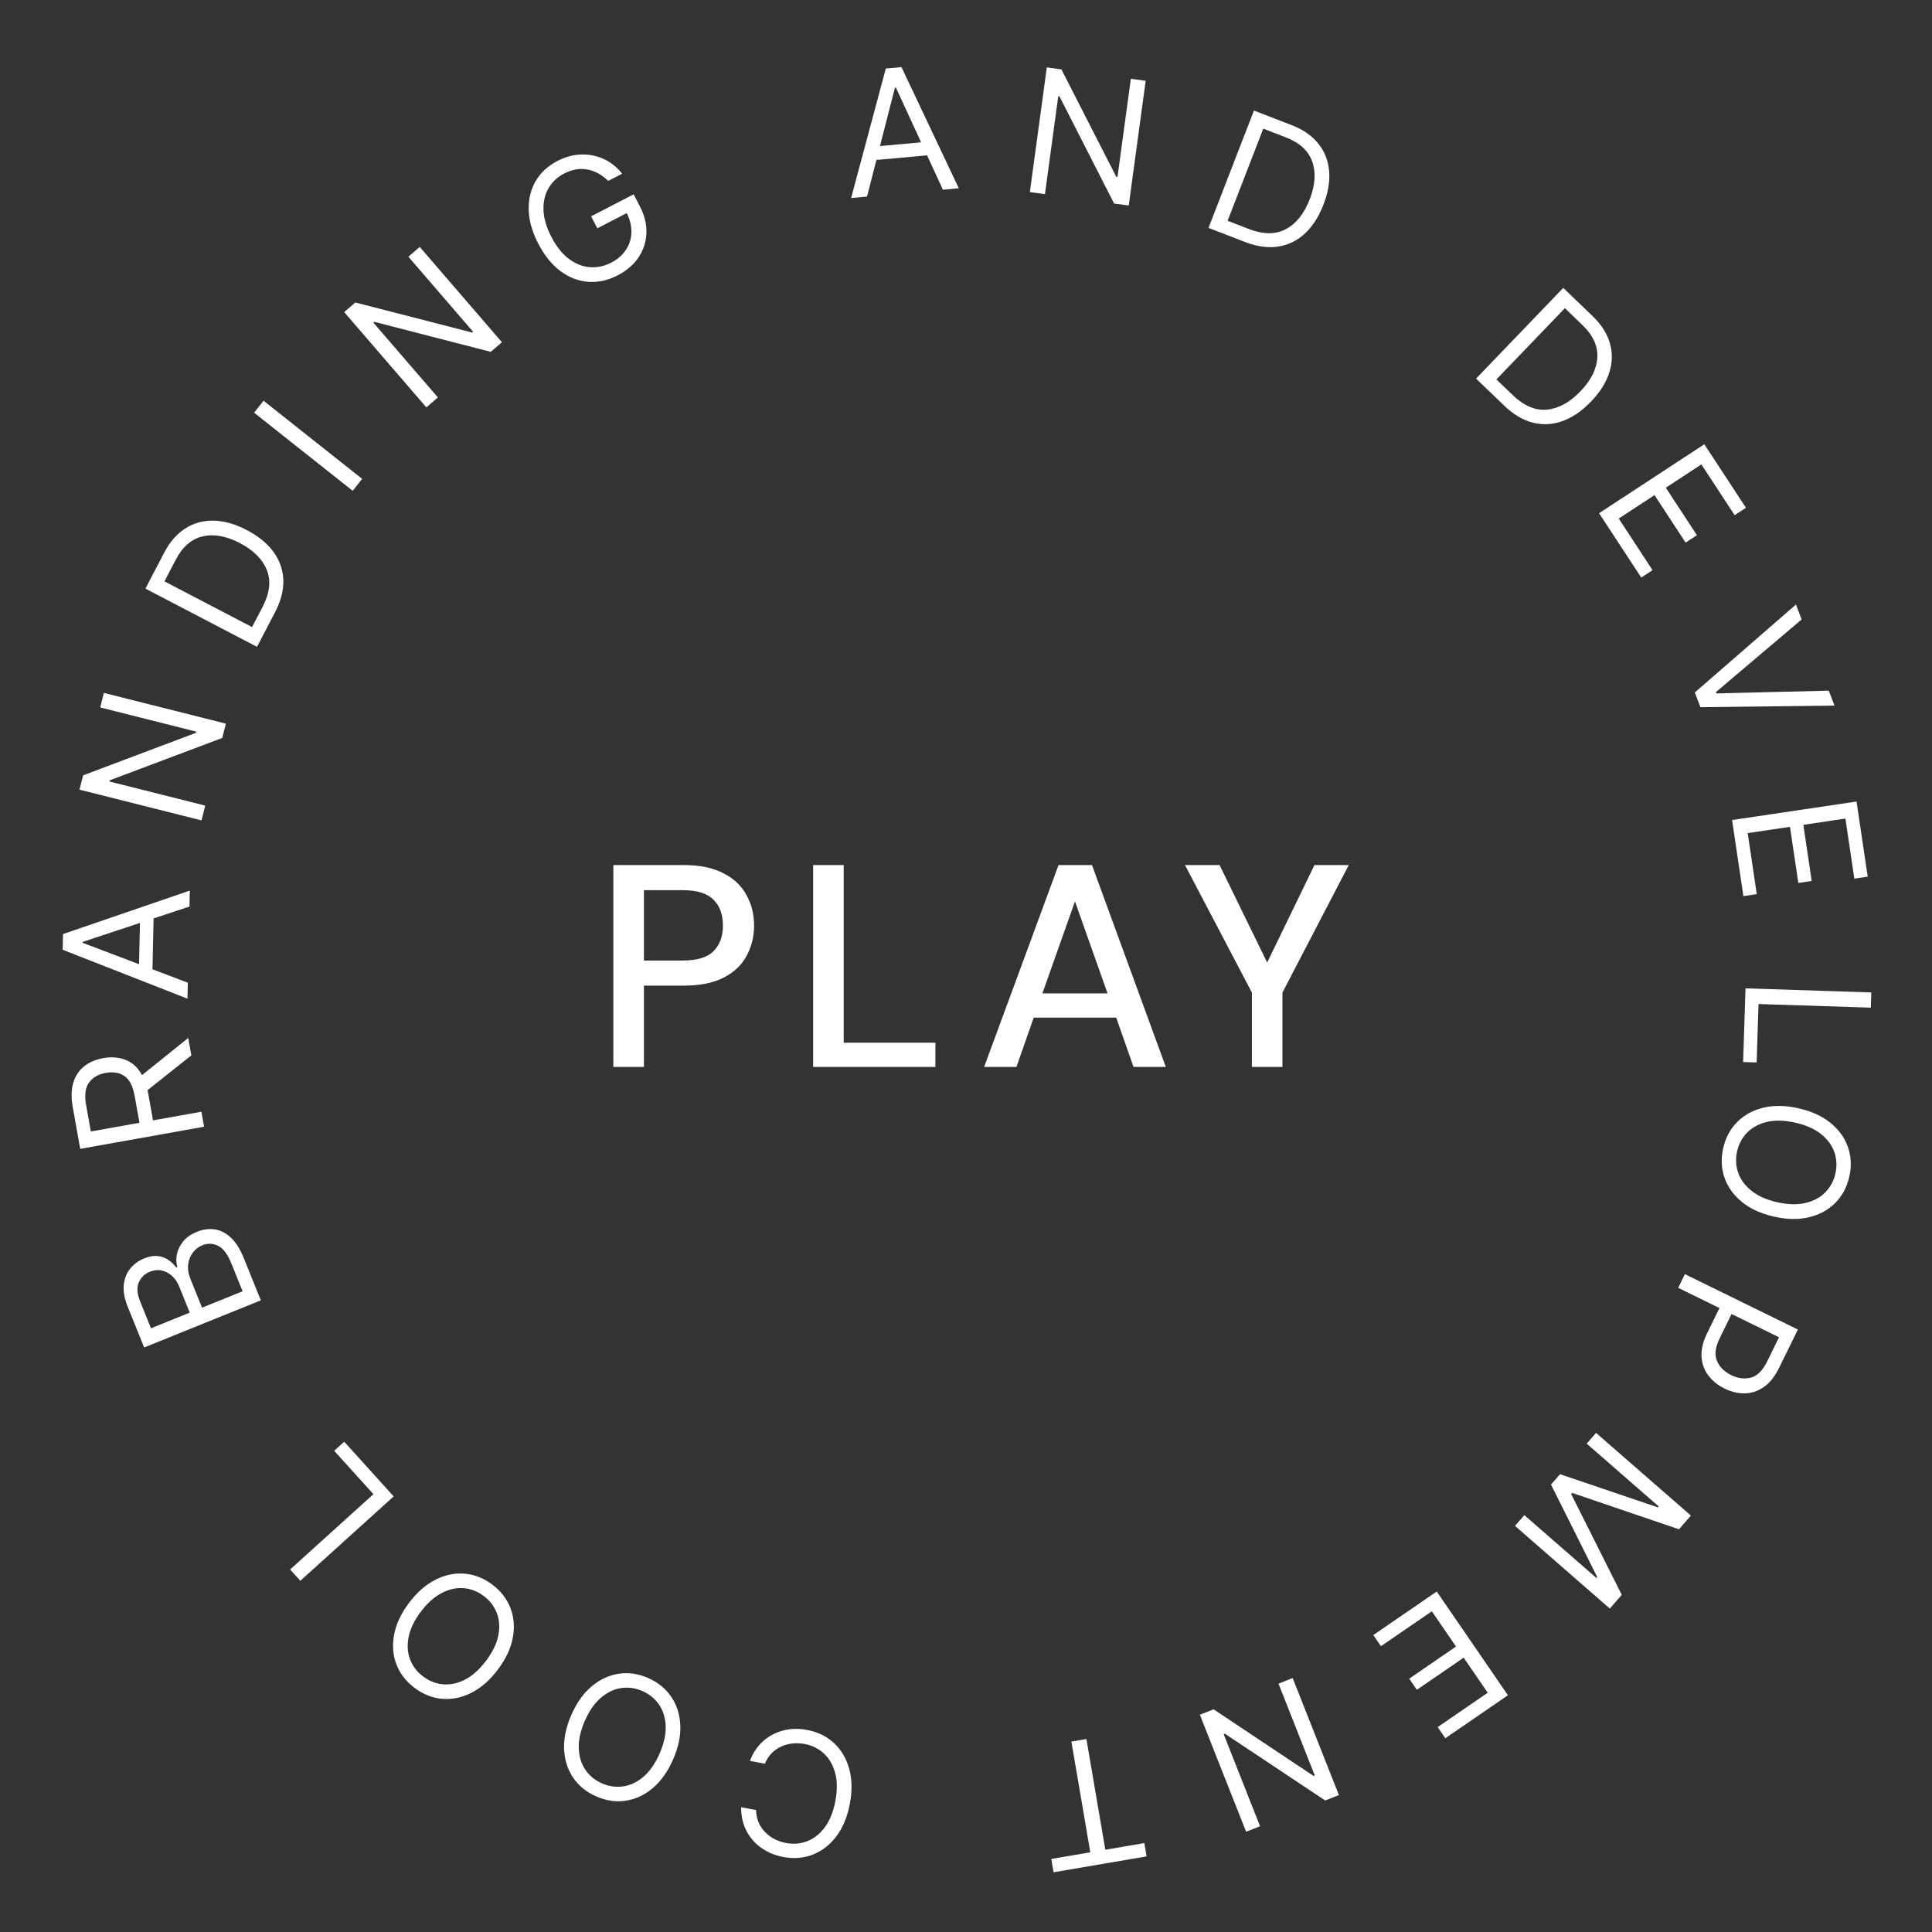 <svg width="134" height="134" viewBox="0 0 134 134" fill="none" xmlns="http://www.w3.org/2000/svg">
<rect x="0" y="0" width="134" height="134" fill="#333333" stroke="none"/>
<path d="M42.541 74V60H47.441C48.534 60 49.441 60.187 50.161 60.56C50.881 60.92 51.414 61.42 51.761 62.06C52.121 62.687 52.301 63.4 52.301 64.2C52.301 64.96 52.128 65.66 51.781 66.3C51.448 66.927 50.921 67.427 50.201 67.8C49.481 68.173 48.561 68.36 47.441 68.36H44.661V74H42.541ZM44.661 66.62H47.341C48.341 66.62 49.054 66.407 49.481 65.98C49.921 65.54 50.141 64.947 50.141 64.2C50.141 63.427 49.921 62.827 49.481 62.4C49.054 61.96 48.341 61.74 47.341 61.74H44.661V66.62ZM56.397 74V60H58.517V72.32H64.877V74H56.397ZM68.258 74L73.418 60H75.738L80.858 74H78.618L77.418 70.58H71.698L70.498 74H68.258ZM72.298 68.9H76.818L74.558 62.52L72.298 68.9ZM86.828 74V68.84L82.188 60H84.588L87.888 66.76L91.168 60H93.548L88.948 68.84V74H86.828Z" fill="white"/>
<path d="M51.404 125.347L52.442 125.544C52.45 125.956 52.548 126.32 52.734 126.636C52.92 126.951 53.167 127.211 53.476 127.414C53.784 127.617 54.128 127.754 54.508 127.826C55.027 127.924 55.522 127.882 55.993 127.7C56.462 127.517 56.868 127.193 57.214 126.729C57.556 126.265 57.797 125.662 57.938 124.919C58.079 124.177 58.075 123.527 57.926 122.97C57.774 122.412 57.514 121.962 57.145 121.62C56.773 121.278 56.328 121.058 55.808 120.959C55.429 120.888 55.058 120.89 54.697 120.966C54.335 121.042 54.01 121.193 53.722 121.419C53.433 121.645 53.21 121.948 53.051 122.328L52.013 122.132C52.23 121.565 52.541 121.104 52.947 120.747C53.352 120.393 53.818 120.15 54.343 120.018C54.867 119.889 55.417 119.879 55.992 119.988C56.724 120.127 57.34 120.428 57.842 120.894C58.344 121.359 58.695 121.952 58.897 122.672C59.099 123.393 59.114 124.205 58.943 125.11C58.772 126.014 58.46 126.765 58.009 127.362C57.558 127.958 57.014 128.382 56.376 128.631C55.739 128.88 55.055 128.936 54.324 128.797C53.749 128.689 53.241 128.477 52.8 128.162C52.359 127.85 52.015 127.454 51.768 126.973C51.52 126.495 51.399 125.953 51.404 125.347Z" fill="white"/>
<path d="M39.625 118.946C39.994 118.103 40.465 117.441 41.039 116.96C41.612 116.479 42.237 116.188 42.913 116.087C43.59 115.986 44.27 116.085 44.952 116.383C45.633 116.682 46.167 117.113 46.552 117.679C46.937 118.244 47.148 118.901 47.184 119.648C47.22 120.396 47.053 121.191 46.684 122.034C46.315 122.878 45.844 123.54 45.271 124.021C44.698 124.502 44.073 124.793 43.396 124.894C42.719 124.995 42.04 124.896 41.358 124.598C40.676 124.299 40.143 123.867 39.757 123.302C39.372 122.737 39.162 122.08 39.126 121.333C39.09 120.585 39.257 119.79 39.625 118.946ZM40.562 119.356C40.26 120.049 40.12 120.684 40.143 121.261C40.164 121.838 40.317 122.334 40.603 122.751C40.886 123.166 41.27 123.48 41.754 123.692C42.239 123.904 42.73 123.973 43.231 123.9C43.728 123.826 44.197 123.602 44.637 123.227C45.074 122.851 45.444 122.317 45.747 121.624C46.05 120.932 46.191 120.298 46.17 119.721C46.147 119.143 45.994 118.647 45.71 118.232C45.424 117.815 45.039 117.501 44.555 117.289C44.071 117.077 43.58 117.008 43.083 117.082C42.583 117.155 42.114 117.379 41.677 117.755C41.237 118.13 40.865 118.664 40.562 119.356Z" fill="white"/>
<path d="M28.375 111.166C28.93 110.431 29.542 109.897 30.211 109.562C30.88 109.227 31.556 109.089 32.237 109.148C32.919 109.207 33.557 109.46 34.151 109.909C34.745 110.357 35.164 110.901 35.407 111.54C35.651 112.18 35.703 112.867 35.565 113.603C35.426 114.338 35.079 115.073 34.525 115.808C33.97 116.542 33.358 117.077 32.689 117.412C32.02 117.747 31.345 117.885 30.663 117.826C29.981 117.767 29.343 117.513 28.749 117.065C28.155 116.617 27.736 116.073 27.493 115.433C27.25 114.794 27.197 114.107 27.336 113.371C27.474 112.636 27.821 111.901 28.375 111.166ZM29.192 111.782C28.736 112.385 28.453 112.971 28.342 113.538C28.228 114.103 28.262 114.622 28.444 115.094C28.623 115.564 28.923 115.958 29.345 116.276C29.767 116.594 30.229 116.776 30.733 116.821C31.234 116.865 31.742 116.755 32.257 116.493C32.769 116.228 33.253 115.795 33.709 115.192C34.164 114.588 34.448 114.004 34.562 113.438C34.673 112.871 34.639 112.353 34.46 111.883C34.279 111.411 33.977 111.016 33.555 110.698C33.133 110.38 32.672 110.199 32.171 110.155C31.668 110.11 31.16 110.219 30.647 110.484C30.132 110.746 29.647 111.179 29.192 111.782Z" fill="white"/>
<path d="M27.304 103.788L20.83 109.641L20.122 108.857L25.9 103.633L23.179 100.624L23.875 99.995L27.304 103.788Z" fill="white"/>
<path d="M18.091 90.19L9.999 93.458L8.857 90.629C8.629 90.065 8.539 89.561 8.586 89.116C8.63 88.672 8.78 88.295 9.034 87.984C9.286 87.674 9.609 87.439 10.004 87.28C10.352 87.139 10.664 87.085 10.941 87.118C11.216 87.147 11.46 87.236 11.673 87.382C11.884 87.527 12.068 87.702 12.225 87.909L12.304 87.877C12.22 87.623 12.206 87.339 12.263 87.025C12.32 86.71 12.462 86.409 12.689 86.122C12.916 85.834 13.243 85.604 13.67 85.432C14.075 85.268 14.477 85.213 14.876 85.266C15.274 85.32 15.649 85.507 15.999 85.828C16.349 86.15 16.653 86.629 16.911 87.266L18.091 90.19ZM16.826 89.561L16.041 87.617C15.783 86.977 15.476 86.573 15.12 86.404C14.76 86.234 14.402 86.221 14.046 86.364C13.772 86.475 13.548 86.647 13.372 86.88C13.194 87.114 13.088 87.389 13.052 87.703C13.014 88.019 13.066 88.353 13.209 88.706L14.013 90.698L16.826 89.561ZM13.16 91.042L12.426 89.225C12.247 88.782 11.968 88.46 11.589 88.257C11.21 88.055 10.807 88.04 10.381 88.212C10.025 88.356 9.773 88.601 9.626 88.949C9.476 89.298 9.509 89.741 9.726 90.278L10.473 92.127L13.16 91.042Z" fill="white"/>
<path d="M14.154 78.148L5.563 79.682L5.044 76.779C4.925 76.108 4.941 75.536 5.093 75.065C5.243 74.594 5.498 74.219 5.858 73.941C6.218 73.663 6.652 73.479 7.158 73.389C7.728 73.287 8.25 73.33 8.722 73.517C9.19 73.701 9.567 74.051 9.852 74.566L13.055 71.99L13.271 73.198L10.234 75.61C10.249 75.68 10.263 75.752 10.277 75.828L10.612 77.707L13.968 77.108L14.154 78.148ZM9.673 77.875L9.343 76.029C9.22 75.341 8.985 74.877 8.636 74.636C8.287 74.395 7.855 74.321 7.34 74.412C6.823 74.505 6.436 74.727 6.178 75.079C5.917 75.428 5.849 75.951 5.973 76.648L6.3 78.477L9.673 77.875Z" fill="white"/>
<path d="M13.028 68.159L13.004 69.267L4.348 65.875L4.371 64.785L13.165 61.769L13.142 62.876L10.652 63.701L10.576 67.228L13.028 68.159ZM9.646 66.876L9.707 64.013L5.74 65.326L5.739 65.394L9.646 66.876Z" fill="white"/>
<path d="M7.204 48.059L15.667 50.19L15.417 51.182L7.611 54.12L7.59 54.203L14.235 55.876L13.977 56.901L5.514 54.77L5.763 53.778L13.59 50.827L13.611 50.745L6.95 49.067L7.204 48.059Z" fill="white"/>
<path d="M19.071 42.475L17.825 44.863L10.087 40.825L11.388 38.332C11.78 37.581 12.27 37.02 12.858 36.648C13.444 36.274 14.1 36.095 14.825 36.112C15.548 36.127 16.31 36.343 17.111 36.761C17.917 37.182 18.536 37.687 18.968 38.278C19.397 38.867 19.625 39.518 19.651 40.23C19.674 40.941 19.481 41.689 19.071 42.475ZM17.482 43.492L18.208 42.102C18.709 41.142 18.808 40.287 18.508 39.538C18.205 38.784 17.582 38.161 16.638 37.668C15.701 37.179 14.843 37.023 14.065 37.2C13.287 37.377 12.661 37.919 12.188 38.826L11.407 40.322L17.482 43.492Z" fill="white"/>
<path d="M18.279 27.794L25.119 33.214L24.463 34.042L17.623 28.623L18.279 27.794Z" fill="white"/>
<path d="M29.113 17.127L34.812 23.736L34.037 24.404L25.961 22.321L25.896 22.376L30.371 27.566L29.571 28.256L23.872 21.646L24.646 20.979L32.747 23.064L32.811 23.008L28.325 17.806L29.113 17.127Z" fill="white"/>
<path d="M42.183 12.548C41.755 12.123 41.277 11.86 40.748 11.759C40.222 11.657 39.679 11.751 39.118 12.041C38.659 12.278 38.303 12.613 38.05 13.045C37.797 13.476 37.678 13.98 37.695 14.557C37.712 15.134 37.894 15.758 38.241 16.429C38.588 17.1 38.994 17.608 39.457 17.954C39.92 18.3 40.405 18.492 40.912 18.531C41.418 18.569 41.911 18.465 42.39 18.217C42.827 17.991 43.165 17.699 43.405 17.341C43.647 16.98 43.776 16.58 43.793 16.143C43.809 15.703 43.701 15.248 43.471 14.779L41.427 15.836L40.997 15.004L43.949 13.476L44.38 14.309C44.71 14.947 44.861 15.573 44.832 16.186C44.806 16.797 44.622 17.356 44.28 17.863C43.938 18.366 43.46 18.776 42.844 19.095C42.158 19.45 41.471 19.6 40.785 19.546C40.1 19.491 39.459 19.241 38.861 18.795C38.265 18.349 37.756 17.716 37.333 16.899C36.91 16.081 36.688 15.3 36.668 14.556C36.65 13.81 36.812 13.144 37.155 12.558C37.5 11.97 38.003 11.505 38.664 11.163C39.209 10.881 39.759 10.732 40.314 10.717C40.868 10.699 41.391 10.804 41.883 11.033C42.374 11.258 42.797 11.596 43.151 12.046L42.183 12.548Z" fill="white"/>
<path d="M60.135 13.634L59.032 13.733L61.438 4.753L62.525 4.655L66.501 13.059L65.398 13.158L64.301 10.776L60.787 11.093L60.135 13.634ZM61.034 10.13L63.886 9.872L62.14 6.076L62.072 6.082L61.034 10.13Z" fill="white"/>
<path d="M79.462 5.607L78.287 14.255L77.273 14.117L73.484 6.687L73.399 6.675L72.476 13.465L71.429 13.323L72.605 4.675L73.618 4.813L77.422 12.262L77.507 12.274L78.432 5.467L79.462 5.607Z" fill="white"/>
<path d="M86.333 16.778L83.821 15.806L86.972 7.667L89.594 8.682C90.384 8.988 90.996 9.412 91.432 9.956C91.869 10.496 92.119 11.128 92.184 11.851C92.249 12.57 92.119 13.352 91.793 14.194C91.465 15.042 91.031 15.713 90.492 16.209C89.954 16.701 89.333 17 88.628 17.105C87.925 17.207 87.159 17.098 86.333 16.778ZM85.145 15.313L86.608 15.879C87.617 16.27 88.478 16.274 89.189 15.892C89.905 15.507 90.455 14.819 90.839 13.825C91.221 12.839 91.28 11.97 91.017 11.216C90.754 10.463 90.146 9.901 89.192 9.532L87.619 8.923L85.145 15.313Z" fill="white"/>
<path d="M104.318 28.125L102.377 26.259L108.425 19.967L110.452 21.916C111.063 22.503 111.464 23.131 111.656 23.8C111.85 24.468 111.837 25.147 111.618 25.838C111.4 26.528 110.979 27.198 110.353 27.849C109.723 28.505 109.064 28.957 108.375 29.206C107.689 29.452 107.001 29.488 106.31 29.313C105.621 29.136 104.957 28.74 104.318 28.125ZM103.788 26.316L104.919 27.402C105.699 28.152 106.492 28.488 107.296 28.41C108.104 28.332 108.877 27.909 109.615 27.141C110.348 26.379 110.738 25.6 110.787 24.803C110.835 24.006 110.491 23.254 109.754 22.545L108.537 21.375L103.788 26.316Z" fill="white"/>
<path d="M110.909 35.595L118.209 30.813L121.096 35.218L120.312 35.732L118.004 32.211L115.538 33.827L117.695 37.12L116.911 37.634L114.753 34.34L112.273 35.966L114.617 39.544L113.833 40.058L110.909 35.595Z" fill="white"/>
<path d="M124.959 42.964L119.016 48L119.052 48.095L126.84 47.902L127.234 48.938L117.938 49.049L117.549 48.029L124.565 41.929L124.959 42.964Z" fill="white"/>
<path d="M120.134 56.876L128.766 55.592L129.541 60.802L128.613 60.94L127.994 56.775L125.077 57.209L125.656 61.104L124.729 61.242L124.15 57.347L121.216 57.783L121.846 62.015L120.918 62.153L120.134 56.876Z" fill="white"/>
<path d="M121.066 68.55L129.789 68.834L129.755 69.89L121.969 69.637L121.837 73.691L120.9 73.661L121.066 68.55Z" fill="white"/>
<path d="M123.044 84.383C122.146 84.181 121.407 83.844 120.826 83.372C120.245 82.901 119.84 82.342 119.613 81.697C119.386 81.052 119.354 80.366 119.518 79.64C119.681 78.914 120.004 78.308 120.486 77.823C120.969 77.337 121.573 77.006 122.3 76.829C123.027 76.652 123.84 76.665 124.738 76.868C125.636 77.07 126.375 77.407 126.956 77.879C127.537 78.35 127.941 78.909 128.169 79.554C128.396 80.199 128.428 80.885 128.264 81.611C128.101 82.337 127.778 82.943 127.295 83.428C126.813 83.914 126.209 84.245 125.482 84.422C124.754 84.599 123.942 84.586 123.044 84.383ZM123.269 83.386C124.006 83.552 124.656 83.569 125.219 83.436C125.781 83.307 126.239 83.062 126.594 82.702C126.948 82.345 127.184 81.909 127.3 81.394C127.416 80.878 127.391 80.382 127.225 79.905C127.058 79.43 126.749 79.013 126.297 78.652C125.845 78.293 125.25 78.031 124.513 77.865C123.776 77.699 123.126 77.681 122.564 77.81C122.001 77.943 121.543 78.187 121.189 78.544C120.834 78.904 120.598 79.342 120.482 79.857C120.366 80.373 120.391 80.868 120.558 81.342C120.724 81.819 121.033 82.237 121.486 82.595C121.937 82.956 122.532 83.22 123.269 83.386Z" fill="white"/>
<path d="M116.861 88.372L124.697 92.214L123.399 94.862C123.097 95.476 122.74 95.924 122.327 96.206C121.915 96.491 121.475 96.636 121.007 96.641C120.54 96.646 120.075 96.535 119.614 96.309C119.152 96.083 118.779 95.782 118.494 95.409C118.207 95.037 118.048 94.602 118.015 94.101C117.984 93.602 118.118 93.048 118.417 92.438L119.258 90.724L116.396 89.321L116.861 88.372ZM120.099 91.137L119.274 92.82C118.965 93.45 118.904 93.975 119.09 94.396C119.275 94.819 119.602 95.145 120.071 95.375C120.543 95.607 120.999 95.664 121.439 95.548C121.882 95.432 122.259 95.056 122.572 94.418L123.39 92.75L120.099 91.137Z" fill="white"/>
<path d="M117.278 105.118L116.449 106.069L109.039 103.544L108.972 103.621L112.483 110.617L111.654 111.568L105.076 105.832L105.726 105.087L110.724 109.445L110.78 109.381L107.574 102.967L108.201 102.248L114.992 104.55L115.048 104.486L110.05 100.128L110.7 99.383L117.278 105.118Z" fill="white"/>
<path d="M99.649 110.385L104.587 117.58L100.245 120.561L99.715 119.788L103.186 117.405L101.517 114.974L98.271 117.202L97.74 116.429L100.986 114.201L99.308 111.756L95.781 114.177L95.25 113.404L99.649 110.385Z" fill="white"/>
<path d="M86.428 127.046L83.221 118.93L84.172 118.554L91.113 123.179L91.192 123.147L88.674 116.775L89.657 116.386L92.864 124.503L91.913 124.879L84.95 120.244L84.871 120.275L87.395 126.664L86.428 127.046Z" fill="white"/>
<path d="M79.368 127.832L79.526 128.756L73.074 129.858L72.916 128.934L75.621 128.472L74.31 120.793L75.351 120.615L76.663 128.294L79.368 127.832Z" fill="white"/>
</svg>
